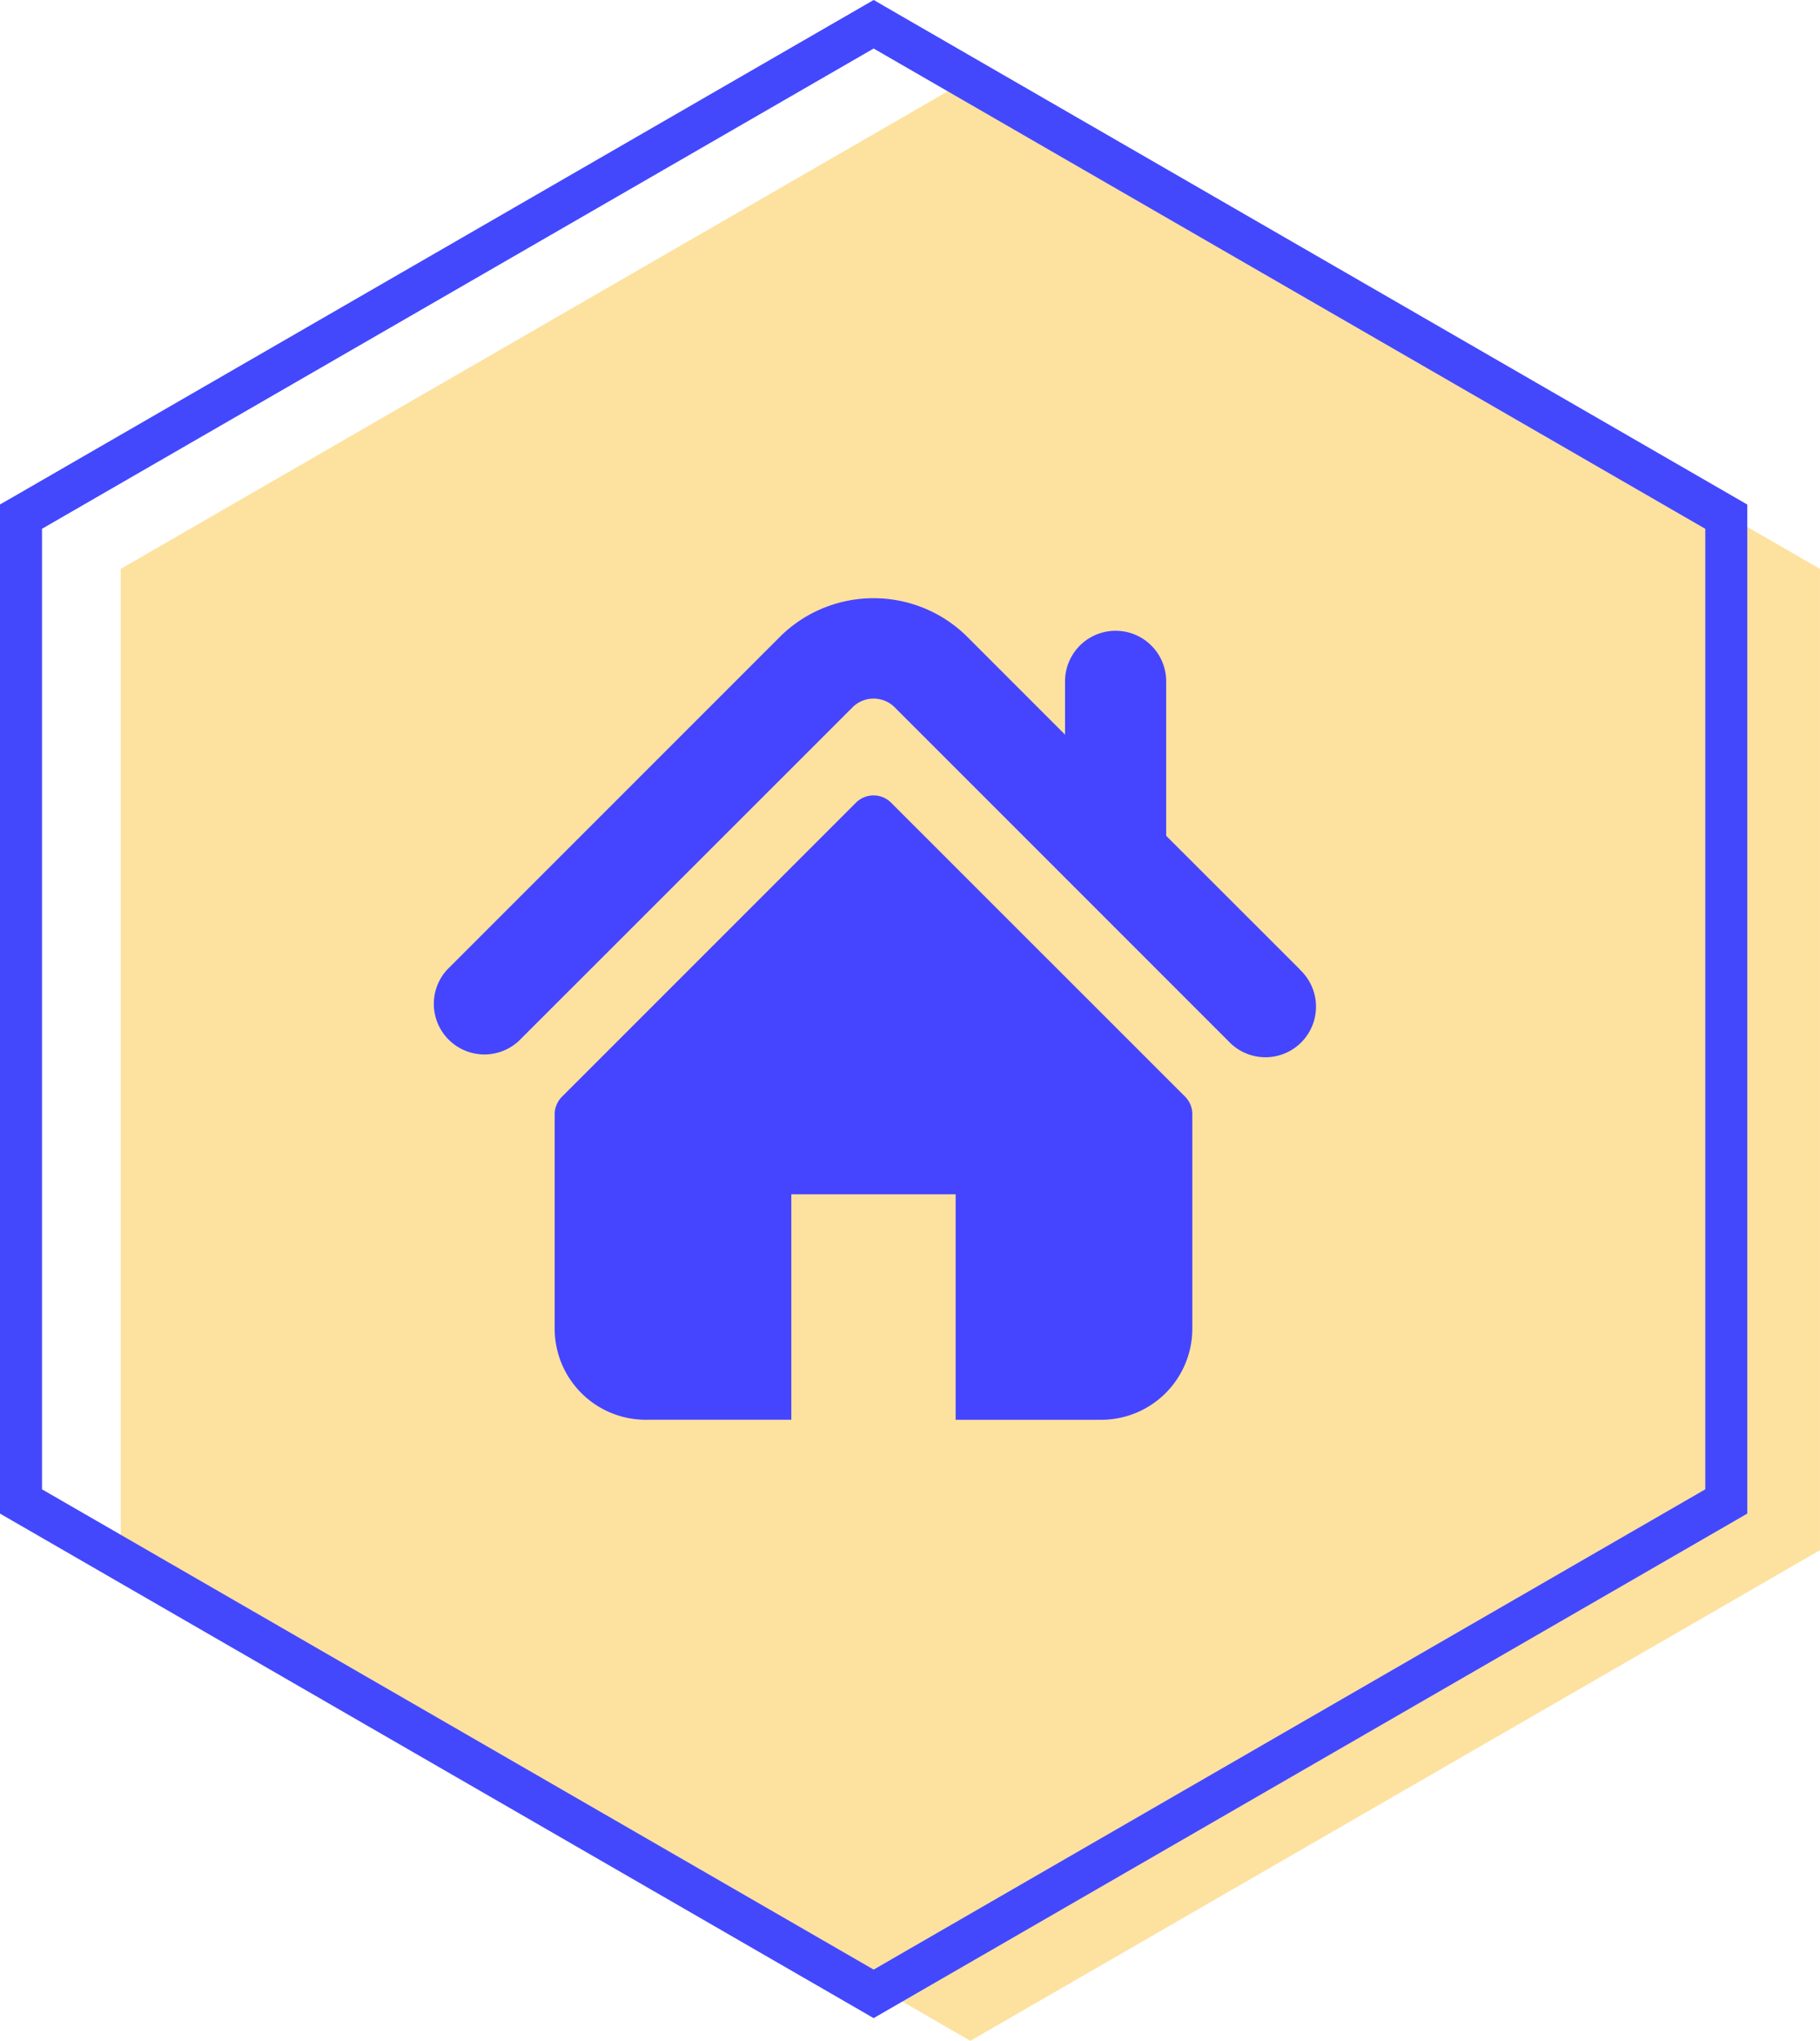 <svg xmlns="http://www.w3.org/2000/svg" width="86.66" height="97.155" viewBox="0 0 86.66 97.155">
  <g id="icon" transform="translate(1 1.155)">
    <g id="miejskie">
      <path id="Path_1128" data-name="Path 1128" d="M90.439,30.916V77.631l40.455,23.357,40.456-23.357V30.916L130.895,7.559Z" transform="translate(-85.691 -4.988)" fill="#fde19f"/>
      <path id="Path_1138" data-name="Path 1138" d="M79.222,24.017l.072-.041L119.821.577l.072.042,40.527,23.4V70.9l-.071.041-40.528,23.4-.072-.042L79.222,70.9Z" transform="translate(-79.222 -0.577)" fill="none" stroke="#4348fd" stroke-miterlimit="10" stroke-width="2"/>
      <g id="_-Portal-Desktop" data-name="🤖-Portal-Desktop" transform="translate(19.598 27.325)">
        <g id="Zaslepka-sklep-web-Copy-2" transform="translate(0 0)">
          <g id="Group-4" transform="translate(0 0)">
            <g id="Group-3">
              <g id="nnw" transform="translate(0 0)">
                <g id="home-icon-silhouette" transform="translate(0 0)">
                  <path id="Path" d="M41.3,17.674,34.93,11.309V3.956a2.407,2.407,0,0,0-4.815,0V6.494l-4.739-4.74a6.333,6.333,0,0,0-8.755,0L.7,17.674a2.408,2.408,0,0,0,3.406,3.4L20.025,5.163a1.421,1.421,0,0,1,1.948,0L37.889,21.079a2.408,2.408,0,1,0,3.406-3.4Z" transform="translate(0 0)" fill="#4545ff"/>
                  <path id="Path-2" data-name="Path" d="M21,8.391a1.182,1.182,0,0,0-1.672,0l-14,14a1.185,1.185,0,0,0-.346.837V33.431a4.338,4.338,0,0,0,4.337,4.337h6.931V27.035h7.825V37.769h6.931a4.338,4.338,0,0,0,4.337-4.337V23.224A1.18,1.18,0,0,0,35,22.386Z" transform="translate(0.831 1.341)" fill="#4545ff"/>
                </g>
              </g>
            </g>
          </g>
        </g>
      </g>
    </g>
  </g>
</svg>
